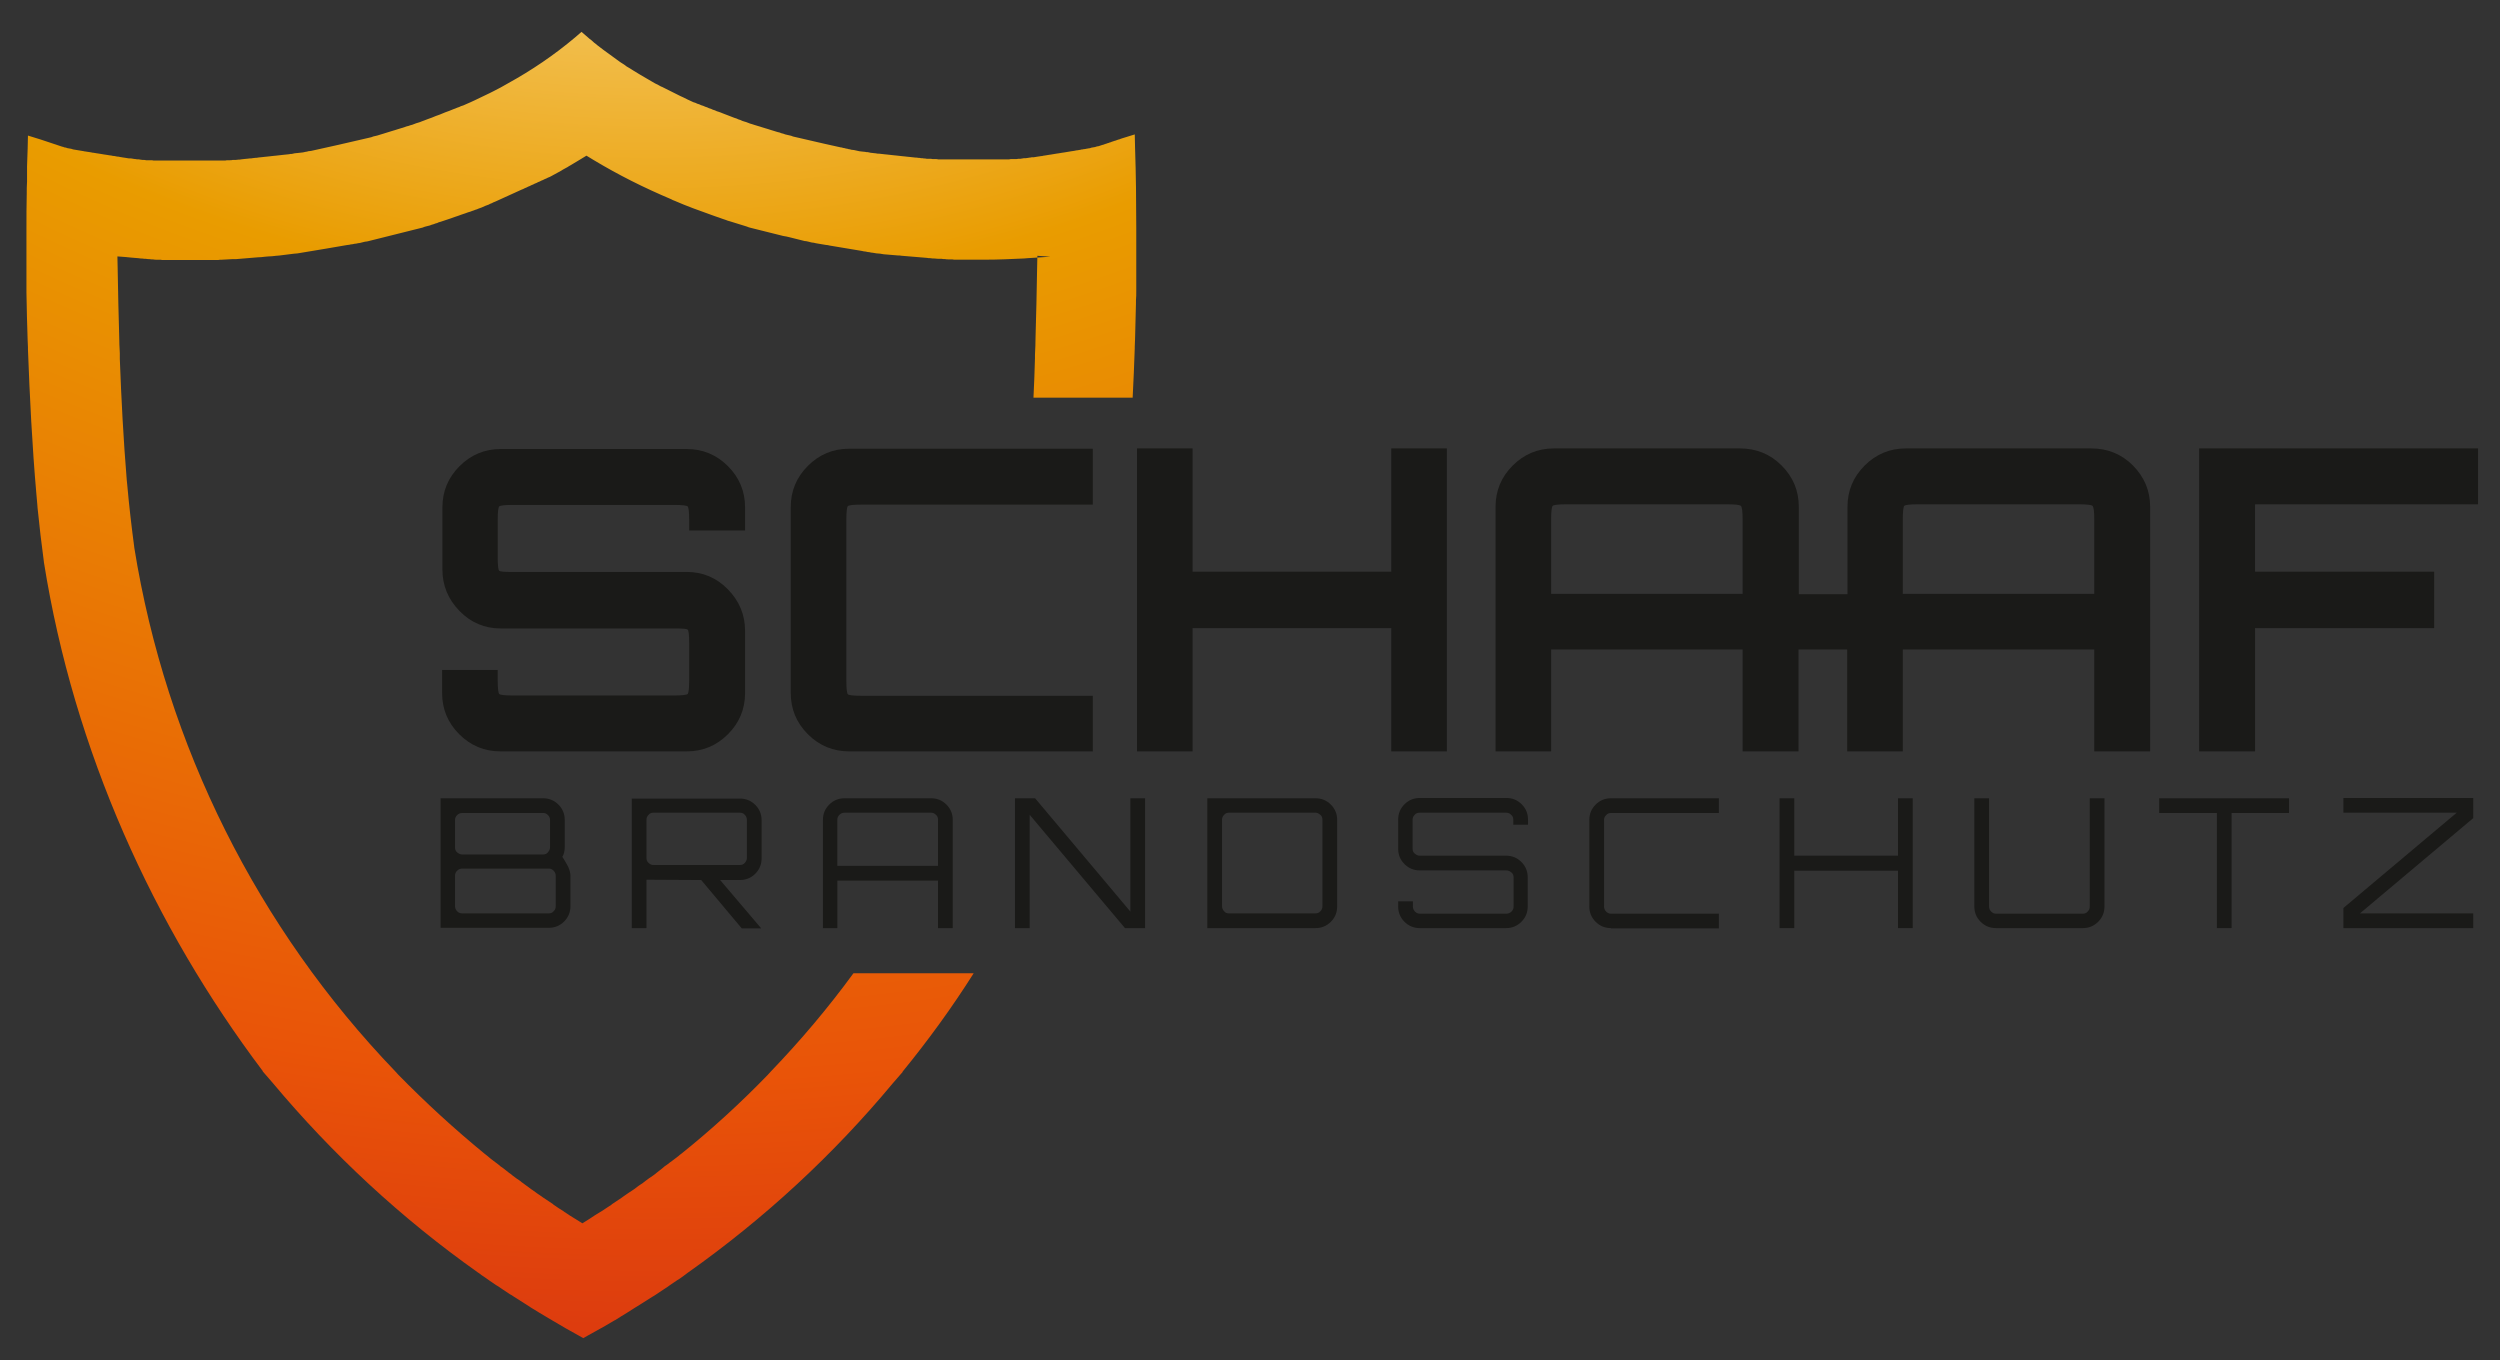 <?xml version="1.0" encoding="utf-8"?>
<!-- Generator: Adobe Illustrator 24.3.0, SVG Export Plug-In . SVG Version: 6.00 Build 0)  -->
<svg version="1.1" id="Layer_1" xmlns="http://www.w3.org/2000/svg" xmlns:xlink="http://www.w3.org/1999/xlink" x="0px" y="0px"
	 viewBox="0 0 831.8 452.6" style="enable-background:new 0 0 831.8 452.6;" xml:space="preserve">
<rect x="0" y="0" width="831.8" height="452.6" fill="#333333" stroke="none"/>
<style type="text/css">
	.st0{fill-rule:evenodd;clip-rule:evenodd;fill:url(#SVGID_1_);}
	.st1{fill:#1A1A18;}
</style>
<radialGradient id="SVGID_1_" cx="216.28" cy="-342.429" r="850.881" gradientUnits="userSpaceOnUse">
	<stop  offset="0" style="stop-color:#FDCA56"/>
	<stop  offset="0.26" style="stop-color:#FFF1BF"/>
	<stop  offset="0.517" style="stop-color:#E99C00"/>
	<stop  offset="0.824" style="stop-color:#E95408"/>
	<stop  offset="0.995" style="stop-color:#D42A13"/>
</radialGradient>
<path class="st0" d="M349.5,85.4l-2.9,0.2c-1.6,0.1-3.1,0.2-4.7,0.3l0,0c-0.4,0-0.8,0.1-1.2,0.1l0,0c-4.4,0.2-8.7,0.4-13.1,0.4l0,0
	c-0.4,0-0.8,0-1.2,0l0,0c-0.4,0-0.8,0-1.2,0l0,0c-0.4,0-0.8,0-1.2,0h0c-0.4,0-0.8,0-1.2,0l0,0c-0.4,0-0.8,0-1.2,0l0,0
	c-0.4,0-0.8,0-1.2,0l0,0c-0.4,0-0.8,0-1.2,0l0,0c-0.4,0-0.8,0-1.2,0l0,0c-0.4,0-0.8,0-1.2-0.1l0,0c-0.4,0-0.8,0-1.2,0l0,0
	c-0.4,0-0.8,0-1.2-0.1l0,0c-0.4,0-0.8,0-1.2-0.1l0,0c-0.4,0-0.8,0-1.2,0l0,0c-0.4,0-0.8-0.1-1.2-0.1l0,0c-0.4,0-0.8,0-1.2-0.1l0,0
	c-0.4,0-0.8,0-1.2-0.1l0,0c-0.4,0-0.8-0.1-1.2-0.1l0,0c-0.4,0-0.8-0.1-1.2-0.1l0,0c-0.4,0-0.8-0.1-1.2-0.1l0,0
	c-0.4,0-0.8-0.1-1.2-0.1l0,0c-0.4,0-0.8-0.1-1.2-0.1l0,0c-0.4,0-0.8-0.1-1.2-0.1l0,0c-0.4,0-0.8-0.1-1.2-0.1l0,0
	c-0.4-0.1-0.8-0.1-1.2-0.1l0,0c-0.4,0-0.8-0.1-1.2-0.1l0,0c-0.4,0-0.8-0.1-1.2-0.1l0,0c-0.4,0-0.8-0.1-1.2-0.1l0,0
	c-0.4,0-0.8-0.1-1.2-0.1l0,0c-0.4-0.1-0.8-0.1-1.2-0.2l0,0c-0.4,0-0.8-0.1-1.2-0.1l0,0c-0.4-0.1-0.8-0.1-1.2-0.2l0,0
	c-0.4,0-0.8-0.1-1.2-0.2l0,0c-0.4,0-0.8-0.1-1.2-0.2l0,0c-0.4,0-0.8-0.1-1.2-0.2l0,0c-0.4-0.1-0.8-0.1-1.2-0.2l0,0
	c-0.4-0.1-0.8-0.1-1.2-0.2l0,0c-0.4-0.1-0.8-0.1-1.2-0.2l0,0c-0.4-0.1-0.8-0.1-1.2-0.2l0,0c-0.4-0.1-0.8-0.1-1.2-0.2l0,0
	c-0.4-0.1-0.8-0.1-1.2-0.2l0,0c-0.4-0.1-0.8-0.1-1.2-0.2l0,0c-0.4-0.1-0.8-0.1-1.2-0.2l0,0c-0.4-0.1-0.8-0.1-1.2-0.2l0,0
	c-0.4-0.1-0.8-0.2-1.2-0.2l0,0c-0.4-0.1-0.8-0.1-1.2-0.2l0,0c-0.4-0.1-0.8-0.1-1.2-0.2l0,0c-0.4-0.1-0.8-0.1-1.1-0.2l0,0
	c-0.4-0.1-0.8-0.2-1.2-0.2l0,0c-0.4-0.1-0.8-0.2-1.2-0.3l0,0c-0.4-0.1-0.8-0.2-1.2-0.2l0,0c-0.4-0.1-0.8-0.2-1.2-0.3l0,0
	c-0.4-0.1-0.8-0.2-1.2-0.3l0,0c-0.4-0.1-0.8-0.2-1.2-0.3l0,0c-0.4-0.1-0.8-0.2-1.2-0.3l0,0c-0.8-0.2-1.6-0.4-2.4-0.5l0,0
	c-0.4-0.1-0.8-0.2-1.2-0.3l0,0c-0.4-0.1-0.8-0.2-1.2-0.3l0,0c-0.4-0.1-0.8-0.2-1.2-0.3l0,0c-0.4-0.1-0.8-0.2-1.2-0.3l0,0
	c-0.4-0.1-0.8-0.2-1.2-0.3l0,0c-0.4-0.1-0.8-0.2-1.2-0.3l0,0c-0.4-0.1-0.8-0.2-1.2-0.3l0,0c-0.8-0.2-1.6-0.4-2.4-0.6l0,0
	c-0.4-0.1-0.8-0.2-1.2-0.4l0,0c-1.9-0.6-3.8-1.2-5.8-1.8l0,0c-0.4-0.1-0.8-0.2-1.2-0.4l0,0c-0.4-0.1-0.8-0.3-1.2-0.4l0,0
	c-0.4-0.1-0.7-0.3-1.1-0.4l0,0c-0.8-0.3-1.6-0.5-2.3-0.8l0,0c-4.2-1.5-8.4-3-12.5-4.8l0,0c-0.4-0.1-0.7-0.3-1.1-0.5l0,0
	c-9-3.8-17.6-8.1-25.9-13.1l-2.3-1.4l-2.3,1.4l0,0c-0.3,0.2-0.7,0.4-1,0.6l0,0c-0.3,0.2-0.7,0.4-1,0.6l0,0c-0.3,0.2-0.7,0.4-1,0.6
	l0,0c-0.4,0.2-0.7,0.4-1,0.6l0,0c-0.4,0.2-0.7,0.4-1.1,0.6l0,0c-0.4,0.2-0.7,0.4-1,0.6l0,0c-0.4,0.2-0.7,0.4-1.1,0.6l0,0
	c-0.4,0.2-0.7,0.4-1.1,0.6l0,0c-0.4,0.2-0.7,0.4-1.1,0.6l0,0c-0.4,0.2-0.7,0.4-1.1,0.5l0,0c-0.4,0.2-0.7,0.4-1.1,0.5l0,0
	c-0.4,0.2-0.7,0.4-1.1,0.5l0,0c-0.4,0.2-0.7,0.4-1.1,0.5l0,0c-0.4,0.2-0.7,0.4-1.1,0.5l0,0c-0.4,0.2-0.7,0.4-1.1,0.5l0,0
	c-0.4,0.2-0.7,0.4-1.1,0.5l0,0c-0.4,0.2-0.7,0.4-1.1,0.5l0,0c-0.4,0.2-0.7,0.4-1.1,0.5l0,0c-0.4,0.2-0.7,0.3-1.1,0.5l0,0
	c-0.4,0.2-0.7,0.3-1.1,0.5l0,0c-0.4,0.2-0.7,0.3-1.1,0.5l0,0c-0.4,0.2-0.7,0.3-1.1,0.5l0,0c-0.4,0.2-0.7,0.3-1.1,0.5l0,0
	c-0.4,0.2-0.7,0.3-1.1,0.5l0,0c-0.4,0.2-0.7,0.3-1.1,0.5l0,0c-0.4,0.2-0.7,0.3-1.1,0.5l0,0c-0.4,0.1-0.7,0.3-1.1,0.5l0,0
	c-0.4,0.1-0.7,0.3-1.1,0.5l0,0c-0.4,0.1-0.7,0.3-1.1,0.4l0,0c-0.4,0.2-0.7,0.3-1.1,0.5l0,0c-0.4,0.1-0.7,0.3-1.1,0.4l0,0
	c-0.4,0.2-0.7,0.3-1.1,0.4l0,0c-0.4,0.2-0.8,0.3-1.1,0.4l0,0c-0.4,0.2-0.8,0.3-1.2,0.4l0,0c-0.4,0.1-0.7,0.3-1.1,0.4l0,0
	c-0.4,0.1-0.8,0.3-1.2,0.4l0,0c-0.4,0.1-0.7,0.3-1.1,0.4l0,0c-0.4,0.1-0.8,0.3-1.2,0.4l0,0c-0.4,0.1-0.7,0.3-1.1,0.4l0,0
	c-0.4,0.1-0.8,0.3-1.2,0.4l0,0c-0.4,0.1-0.8,0.3-1.2,0.4l0,0c-0.4,0.1-0.8,0.3-1.2,0.4l0,0c-0.4,0.1-0.8,0.2-1.1,0.4l0,0
	c-0.4,0.1-0.8,0.2-1.2,0.4l0,0c-0.4,0.1-0.8,0.2-1.2,0.4l0,0c-0.4,0.1-0.8,0.2-1.2,0.3l0,0c-0.4,0.1-0.8,0.2-1.2,0.4l0,0
	c-0.4,0.1-0.8,0.2-1.2,0.3l0,0c-0.4,0.1-0.8,0.2-1.2,0.3l0,0c-0.4,0.1-0.8,0.2-1.2,0.3l0,0c-0.4,0.1-0.8,0.2-1.2,0.3l0,0
	c-0.4,0.1-0.8,0.2-1.2,0.3l0,0c-0.4,0.1-0.8,0.2-1.2,0.3l0,0c-0.4,0.1-0.8,0.2-1.2,0.3l0,0c-0.4,0.1-0.8,0.2-1.2,0.3l0,0
	c-0.4,0.1-0.8,0.2-1.2,0.3l0,0c-0.4,0.1-0.8,0.2-1.2,0.3l0,0c-0.4,0.1-0.8,0.2-1.2,0.3l0,0c-0.4,0.1-0.8,0.2-1.2,0.3l0,0
	c-0.4,0.1-0.8,0.2-1.2,0.3l0,0c-0.4,0.1-0.8,0.2-1.2,0.3l0,0c-0.4,0.1-0.8,0.2-1.2,0.3l0,0c-0.4,0.1-0.8,0.2-1.2,0.2l0,0
	c-0.4,0.1-0.8,0.2-1.2,0.3l0,0c-0.4,0.1-0.7,0.2-1.1,0.2l0,0c-0.4,0.1-0.8,0.2-1.2,0.2l0,0c-0.4,0.1-0.8,0.2-1.2,0.2l0,0
	c-0.4,0.1-0.8,0.2-1.2,0.2l0,0c-1.2,0.2-2.3,0.4-3.5,0.6l0,0c-1.2,0.2-2.4,0.4-3.5,0.6l0,0c-0.4,0.1-0.8,0.1-1.2,0.2l0,0
	c-0.4,0.1-0.8,0.1-1.2,0.2l0,0c-0.8,0.1-1.6,0.3-2.4,0.4l0,0c-0.4,0.1-0.8,0.1-1.2,0.2l0,0c-0.4,0.1-0.8,0.1-1.2,0.2l0,0
	c-0.4,0.1-0.8,0.1-1.2,0.2l0,0c-0.4,0.1-0.8,0.1-1.2,0.2l0,0c-0.4,0-0.8,0.1-1.2,0.1l0,0c-0.8,0.1-1.6,0.2-2.4,0.3l0,0
	c-0.8,0.1-1.6,0.2-2.4,0.3l0,0c-0.4,0-0.8,0.1-1.2,0.1l0,0c-0.8,0.1-1.6,0.2-2.4,0.2l0,0c-0.4,0-0.8,0.1-1.2,0.1l0,0
	c-0.8,0.1-1.6,0.2-2.4,0.2l0,0c-0.8,0.1-1.6,0.1-2.4,0.2l0,0c-0.8,0.1-1.6,0.1-2.4,0.2l0,0c-0.4,0-0.8,0.1-1.2,0.1l0,0
	c-0.4,0-0.8,0.1-1.2,0.1l0,0c-0.4,0-0.8,0-1.2,0l0,0c-1.2,0.1-2.4,0.1-3.6,0.2l0,0c-0.4,0-0.8,0-1.2,0.1l0,0c-0.4,0-0.8,0-1.2,0l0,0
	c-0.4,0-0.8,0-1.2,0l0,0c-0.4,0-0.8,0-1.2,0l0,0c-0.4,0-0.8,0-1.2,0l0,0c-0.4,0-0.8,0-1.2,0l0,0c-1.2,0-2.4,0-3.6,0l0,0
	c-0.4,0-0.8,0-1.2,0l0,0c-0.4,0-0.8,0-1.2,0l0,0c-0.4,0-0.8,0-1.2,0l0,0c-0.4,0-0.8,0-1.2,0l0,0c-0.4,0-0.8,0-1.2,0l0,0
	c-0.4,0-0.8,0-1.2,0l0,0c-0.4,0-0.8,0-1.2,0l0,0c-0.4,0-0.8,0-1.2-0.1l0,0c-0.4,0-0.8,0-1.2,0l0,0c-0.4,0-0.8,0-1.2-0.1l0,0
	c-0.4,0-0.8,0-1.2-0.1l0,0c-0.4,0-0.8,0-1.2-0.1l0,0c-0.4,0-0.8,0-1.2-0.1l0,0c-0.4,0-0.8,0-1.2-0.1l0,0c-0.4,0-0.8-0.1-1.2-0.1l0,0
	c-0.4,0-0.8-0.1-1.2-0.1l0,0l-2-0.2l-2.7-0.2l0.1,4.8c0.1,7.3,0.3,14.6,0.5,21.9c0,1.8,0.1,3.6,0.2,5.5l0,0l0,0.5v0.1v0.6l0,0.7
	c0.5,13.4,1.2,26.8,2.3,40.2l0.2,2c0.6,6.8,1.4,13.6,2.3,20.4v0v0.1c10.6,66.1,41.2,126.8,86.8,174.3l0,0l1,1.1
	c9.1,9.3,18.7,18.1,28.7,26.3c0.3,0.2,0.6,0.5,0.9,0.7c0.7,0.6,1.4,1.2,2.1,1.7c0.5,0.4,1.1,0.8,1.6,1.2c0.5,0.5,1.1,0.9,1.7,1.3
	c0.6,0.5,1.3,1,1.9,1.5c0.4,0.3,0.9,0.6,1.3,1c0.8,0.6,1.6,1.2,2.4,1.7c0.3,0.3,0.6,0.5,0.9,0.7c0.9,0.7,1.8,1.3,2.7,2l0.6,0.4
	c1,0.7,2,1.5,3,2.1l0.4,0.3c1.1,0.7,2.2,1.5,3.3,2.2l0.2,0.2c1.2,0.8,2.3,1.6,3.5,2.3l0.1,0.1c1.2,0.8,2.4,1.6,3.6,2.3l2.4,1.5
	l2.4-1.5c1.2-0.8,2.4-1.6,3.6-2.3l0.2-0.1c1.1-0.7,2.3-1.5,3.5-2.3l0.2-0.2c1.1-0.7,2.2-1.5,3.3-2.2l0.4-0.3c1-0.7,2-1.4,3.1-2.1
	l0.6-0.4c0.9-0.7,1.8-1.4,2.8-2c0.3-0.2,0.6-0.5,0.9-0.7c0.8-0.6,1.6-1.2,2.4-1.7c0.5-0.3,0.9-0.7,1.3-1c0.6-0.5,1.3-1,1.9-1.5
	c0.5-0.5,1.1-0.9,1.7-1.3c0.5-0.4,1-0.8,1.6-1.2c0.7-0.5,1.4-1.1,2.1-1.6c0.3-0.3,0.6-0.5,1-0.8c10.1-8.1,19.7-16.9,28.7-26.2l1-1.1
	l0,0c9.9-10.3,19.1-21.2,27.5-32.7h40c-7.2,11.4-15.2,22.4-23.7,32.8h0.1l-3.3,3.8c-19.8,23.8-42.7,45-68.3,63.1
	c-0.4,0.3-0.8,0.6-1.2,0.9c-0.8,0.6-1.6,1.2-2.5,1.7c-0.7,0.5-1.5,1-2.2,1.5c-0.6,0.5-1.3,0.9-1.9,1.3c-0.9,0.6-1.8,1.2-2.7,1.8
	c-0.4,0.3-0.8,0.5-1.3,0.8c-1,0.6-2,1.3-3,1.9c-0.4,0.2-0.7,0.5-1.1,0.7c-1.2,0.7-2.4,1.5-3.5,2.2c-0.3,0.2-0.5,0.3-0.8,0.5
	c-1.3,0.8-2.5,1.5-3.7,2.3c-0.1,0.1-0.3,0.2-0.4,0.2c-1.4,0.8-2.7,1.6-4.1,2.4l-0.4,0.2c-1.4,0.8-2.8,1.6-4.3,2.4l0,0l-1.6,0.9l0,0
	l0,0l-1.6-0.9l0,0c-1.4-0.8-2.8-1.6-4.3-2.4l-0.5-0.3c-1.4-0.8-2.7-1.6-4.1-2.4c-0.1-0.1-0.3-0.2-0.5-0.3c-1.2-0.7-2.5-1.5-3.7-2.2
	c-0.3-0.2-0.5-0.3-0.8-0.5c-1.2-0.7-2.3-1.4-3.5-2.2c-0.4-0.2-0.7-0.5-1.1-0.7c-1-0.6-2-1.3-3-1.9c-0.4-0.3-0.9-0.6-1.3-0.8
	c-0.9-0.6-1.8-1.2-2.7-1.8c-0.7-0.5-1.3-0.9-2-1.3c-0.7-0.5-1.5-1-2.2-1.5c-0.8-0.6-1.7-1.2-2.6-1.8c-0.4-0.3-0.7-0.6-1.1-0.8
	c-25.6-18.1-48.5-39.4-68.4-63.2l-3.3-3.8h0.1C51.1,308.2,24.6,249.9,14.6,187v-0.1v0c-0.8-5.9-1.5-11.9-2.1-17.9l0,0l-0.1-1.3
	c-0.1-1.1-0.2-2.3-0.3-3.4c-1.4-16-2.2-32.1-2.8-48.1v-0.6v0v-0.1c0-0.8-0.1-1.5-0.1-2.3c-0.2-5.3-0.3-10.6-0.4-15.9l0,0v-1l0,0
	c0-0.7,0-1.3,0-2l0,0l0-1l0,0v-1l0,0l0-1l0,0v-1l0,0v-1l0,0l0-1l0,0v-1l0,0v-1l0,0l0-1l0,0v-1l0,0v-1l0,0v-1l0,0v-1l0,0l0-1l0,0v-1
	l0,0v-1l0,0v-1l0,0v-1c0-4,0-8,0.1-11.9l0,0c0-1.3,0-2.7,0.1-4l0,0v-1l0,0c0-0.7,0-1.3,0-2l0,0c0-0.6,0-1.3,0-2l0,0
	c0.1-2,0.1-4,0.2-5.9l0.1-4.4l0,0l4.2,1.3l0,0c0.2,0.1,0.4,0.1,0.6,0.2l0,0c0.2,0.1,0.4,0.1,0.6,0.2l0,0c0.2,0.1,0.4,0.1,0.6,0.2
	l0,0c0.2,0.1,0.4,0.1,0.6,0.2l0,0c0.2,0.1,0.4,0.1,0.6,0.2l0,0c0.2,0.1,0.4,0.1,0.6,0.2l0,0c0.2,0.1,0.4,0.1,0.6,0.2l0,0
	c0.2,0.1,0.4,0.1,0.6,0.2l0,0c0.2,0.1,0.5,0.1,0.6,0.2l0,0c0.2,0.1,0.4,0.1,0.6,0.2l0,0c0.2,0.1,0.4,0.1,0.6,0.2l0,0
	c0.2,0.1,0.4,0.1,0.6,0.2l0,0c0.2,0,0.5,0.1,0.6,0.2l0,0c0.2,0,0.5,0.1,0.6,0.1l0,0c0.2,0.1,0.4,0.1,0.6,0.2l0,0
	c0.2,0,0.4,0.1,0.6,0.1l0,0c0.2,0,0.4,0.1,0.6,0.1l0,0c0.2,0.1,0.4,0.1,0.6,0.2l0,0c0.2,0,0.4,0.1,0.6,0.1l0,0
	c0.2,0,0.4,0.1,0.6,0.1l0,0c0.2,0,0.4,0.1,0.6,0.1l0,0c0.2,0,0.4,0.1,0.6,0.1l0,0c0.2,0,0.4,0.1,0.6,0.1l0,0c0.2,0,0.4,0.1,0.6,0.1
	l0,0c0.2,0.1,0.5,0.1,0.6,0.1l0,0c0.2,0,0.5,0.1,0.6,0.1l0,0c0.2,0,0.5,0.1,0.7,0.1l0,0c0.2,0,0.4,0.1,0.6,0.1l0,0
	c0.2,0.1,0.4,0.1,0.6,0.1l0,0c0.2,0,0.4,0.1,0.6,0.1l0,0c0.2,0,0.5,0.1,0.6,0.1l0,0c0.2,0,0.5,0.1,0.7,0.1l0,0l0.6,0.1l0,0
	c0.2,0,0.4,0.1,0.6,0.1l0,0c0.2,0,0.5,0.1,0.6,0.1l0,0c0.2,0,0.5,0.1,0.7,0.1l0,0c0.2,0,0.4,0.1,0.6,0.1l0,0c0.2,0,0.4,0.1,0.6,0.1
	l0,0c0.2,0,0.5,0,0.6,0.1l0,0c0.2,0,0.5,0.1,0.7,0.1l0,0c0.2,0,0.4,0,0.6,0.1l0,0c0.2,0,0.5,0.1,0.6,0.1l0,0c0.2,0,0.5,0,0.7,0.1
	l0,0l0.6,0.1l0,0c0.2,0,0.5,0.1,0.6,0.1l0,0l0.7,0.1l0,0l0.6,0.1l0,0l0.6,0.1l0,0c0.2,0,0.5,0,0.7,0l0,0l0.6,0.1l0,0l0.6,0.1l0,0
	c0.2,0,0.5,0,0.7,0.1l0,0l0.6,0l0,0l0.6,0.1l0,0l0.7,0.1l0,0l0.6,0l0,0l0.6,0.1l0,0l0.6,0l0,0l0.7,0l0,0l0.6,0l0,0l0.6,0.1l0,0
	l0.6,0l0,0l0.7,0l0,0l0.6,0l0,0c0.3,0,0.6,0,0.9,0l0,0c0.3,0,0.6,0,1,0l0,0c0.3,0,0.6,0,0.9,0l0,0c0.3,0,0.6,0,0.9,0l0,0
	c0.3,0,0.6,0,1,0l0,0c0.3,0,0.6,0,0.9,0l0,0c0.3,0,0.6,0,0.9,0l0,0c0.3,0,0.6,0,1,0l0,0c0.3,0,0.6,0,0.9,0l0,0c0.3,0,0.6,0,1,0l0,0
	c0.3,0,0.6,0,0.9,0l0,0c0.3,0,0.6,0,1,0l0,0c0.3,0,0.6,0,0.9,0l0,0c0.3,0,0.6,0,1,0l0,0c0.3,0,0.6,0,0.9,0l0,0c0.3,0,0.6,0,1,0l0,0
	c0.3,0,0.6,0,0.9,0l0,0c0.3,0,0.6,0,1,0l0,0c0.3,0,0.6,0,0.9,0l0,0c0.3,0,0.6,0,0.9,0h0c0.3,0,0.6,0,0.9,0l0,0c0.3,0,0.6,0,0.9,0
	l0,0c0.3,0,0.6,0,1,0l0,0c0.3,0,0.6,0,0.9-0.1l0,0c0.3,0,0.6,0,1,0l0,0c0.3,0,0.6,0,0.9-0.1l0,0c0.3,0,0.6,0,1,0l0,0
	c0.3,0,0.6-0.1,0.9-0.1l0,0c0.3,0,0.6,0,1-0.1l0,0c0.3,0,0.6-0.1,0.9-0.1l0,0c0.3,0,0.6-0.1,1-0.1l0,0c0.3,0,0.6-0.1,0.9-0.1l0,0
	c0.3,0,0.6,0,1-0.1l0,0c0.3,0,0.6-0.1,0.9-0.1l0,0c0.3,0,0.6,0,0.9-0.1l0,0c0.3,0,0.6-0.1,1-0.1l0,0c0.3,0,0.6-0.1,0.9-0.1l0,0
	c0.3,0,0.6-0.1,1-0.1l0,0c0.3,0,0.6-0.1,0.9-0.1l0,0c0.3,0,0.6-0.1,0.9-0.1l0,0c0.3,0,0.6-0.1,1-0.1l0,0c0.3,0,0.6-0.1,0.9-0.1l0,0
	c0.3,0,0.6-0.1,0.9-0.1l0,0c0.3,0,0.6-0.1,0.9-0.1l0,0c0.3,0,0.6-0.1,1-0.1l0,0c0.3,0,0.6-0.1,0.9-0.1l0,0c0.3-0.1,0.6-0.1,0.9-0.1
	l0,0c0.3-0.1,0.6-0.1,0.9-0.2l0,0c0.3,0,0.6-0.1,1-0.1l0,0c0.3,0,0.6-0.1,0.9-0.1l0,0c0.3,0,0.6-0.1,0.9-0.1l0,0
	c0.3-0.1,0.6-0.1,0.9-0.2l0,0c0.3,0,0.6-0.1,0.9-0.2l0,0c0.3,0,0.6-0.1,0.9-0.1l0,0c0.3-0.1,0.6-0.1,0.9-0.2l0,0
	c0.3-0.1,0.6-0.1,0.9-0.2l0,0c0.3-0.1,0.6-0.1,0.9-0.2l0,0c0.3-0.1,0.6-0.1,0.9-0.2l0,0c0.3-0.1,0.6-0.1,0.9-0.2l0,0
	c0.3-0.1,0.6-0.1,0.9-0.2l0,0c0.3-0.1,0.6-0.1,0.9-0.2l0,0c0.3-0.1,0.6-0.1,0.9-0.2l0,0c0.3-0.1,0.6-0.1,0.9-0.2l0,0
	c0.3-0.1,0.6-0.1,0.9-0.2l0,0c0.5-0.1,0.9-0.2,1.3-0.3l0,0c0.4-0.1,0.9-0.2,1.3-0.3l0,0c0.5-0.1,0.9-0.2,1.3-0.3l0,0
	c0.4-0.1,0.9-0.2,1.3-0.3l0,0c0.5-0.1,0.9-0.2,1.3-0.3l0,0c0.5-0.1,0.9-0.2,1.3-0.3l0,0c0.4-0.1,0.9-0.2,1.3-0.3l0,0
	c0.5-0.1,0.9-0.2,1.3-0.3l0,0c0.5-0.1,0.9-0.2,1.3-0.4l0,0c0.4-0.1,0.9-0.2,1.3-0.3h0c0.4-0.1,0.9-0.3,1.3-0.4l0,0
	c0.5-0.1,0.9-0.3,1.3-0.4l0,0c0.4-0.1,0.9-0.3,1.3-0.4l0,0c0.4-0.1,0.9-0.3,1.3-0.4l0,0c0.5-0.1,0.9-0.3,1.3-0.4l0,0
	c0.4-0.1,0.9-0.3,1.3-0.4l0,0c0.5-0.1,0.9-0.3,1.3-0.4l0,0c0.4-0.2,0.9-0.3,1.3-0.4l0,0c0.5-0.2,0.9-0.3,1.3-0.4l0,0
	c0.4-0.2,0.9-0.3,1.3-0.5l0,0c0.5-0.1,0.9-0.3,1.3-0.4l0,0c0.4-0.2,0.8-0.3,1.3-0.5l0,0c0.4-0.2,0.9-0.3,1.3-0.5
	c0.9-0.3,1.7-0.6,2.6-1l0,0c0.9-0.3,1.7-0.6,2.6-1l0,0c0.4-0.2,0.8-0.3,1.3-0.5l0,0c0.5-0.2,0.9-0.3,1.3-0.5l0,0
	c0.4-0.2,0.8-0.3,1.3-0.5l0,0c0.5-0.2,0.9-0.4,1.3-0.5l0,0c0.4-0.2,0.8-0.4,1.3-0.5l0,0c0.8-0.4,1.7-0.7,2.5-1.1l0,0
	c0.4-0.2,0.8-0.4,1.3-0.6l0,0c0.8-0.4,1.6-0.8,2.5-1.2l0,0c0.8-0.4,1.6-0.8,2.5-1.2l0,0c0.4-0.2,0.8-0.4,1.2-0.6l0,0
	c1.6-0.8,3.3-1.7,4.8-2.6l0,0c8-4.4,15.5-9.5,22.4-15.3l2.2-1.9l0,0l2.2,1.9l0,0c0.3,0.3,0.7,0.6,1,0.8l0,0c0.3,0.3,0.7,0.6,1,0.9
	l0,0c0.4,0.3,0.7,0.5,1,0.8l0,0c0.7,0.5,1.4,1.1,2.1,1.6l0,0c0.4,0.3,0.7,0.5,1.1,0.8l0,0c0.4,0.3,0.7,0.5,1.1,0.8l0,0
	c0.4,0.3,0.7,0.5,1.1,0.8l0,0c0.4,0.3,0.7,0.5,1.1,0.8l0,0c0.4,0.3,0.7,0.5,1.1,0.8l0,0c0.4,0.3,0.8,0.5,1.1,0.7l0,0
	c0.4,0.3,0.8,0.5,1.1,0.8l0,0c0.4,0.2,0.8,0.5,1.2,0.7l0,0c0.4,0.2,0.7,0.5,1.1,0.7l0,0c0.8,0.5,1.6,1,2.3,1.4l0,0
	c0.8,0.5,1.6,0.9,2.4,1.4l0,0c0.4,0.2,0.8,0.5,1.2,0.7l0,0c0.4,0.2,0.8,0.5,1.2,0.7l0,0c0.4,0.2,0.8,0.4,1.2,0.6l0,0
	c0.4,0.2,0.8,0.5,1.2,0.6l0,0c0.4,0.2,0.8,0.4,1.2,0.6l0,0c0.4,0.2,0.8,0.4,1.2,0.6l0,0c0.4,0.2,0.8,0.4,1.2,0.6l0,0
	c0.4,0.2,0.8,0.4,1.2,0.6l0,0c0.4,0.2,0.8,0.4,1.2,0.6l0,0c0.4,0.2,0.8,0.4,1.3,0.6l0,0c0.4,0.2,0.8,0.4,1.2,0.6l0,0
	c0.4,0.2,0.8,0.4,1.3,0.6l0,0c0.4,0.2,0.8,0.4,1.3,0.5l0,0c0.4,0.2,0.8,0.4,1.3,0.5l0,0c0.4,0.2,0.8,0.4,1.3,0.5l0,0
	c0.4,0.2,0.9,0.4,1.3,0.5l0,0c0.4,0.2,0.8,0.4,1.3,0.5l0,0c0.4,0.2,0.8,0.4,1.3,0.5l0,0c0.4,0.2,0.8,0.4,1.3,0.5l0,0
	c0.5,0.2,0.9,0.3,1.3,0.5l0,0c0.4,0.2,0.9,0.3,1.3,0.5l0,0c0.4,0.2,0.9,0.3,1.3,0.5l0,0c0.4,0.2,0.9,0.3,1.3,0.5l0,0
	c0.5,0.1,0.9,0.3,1.3,0.5l0,0c0.5,0.1,0.9,0.3,1.3,0.5l0,0c0.4,0.1,0.8,0.3,1.3,0.4l0,0c0.4,0.2,0.9,0.3,1.3,0.5l0,0
	c0.5,0.1,0.9,0.3,1.3,0.4l0,0c0.4,0.1,0.9,0.3,1.3,0.4l0,0c0.5,0.1,0.9,0.3,1.3,0.4l0,0c0.4,0.1,0.9,0.3,1.3,0.4l0,0
	c0.5,0.1,0.9,0.3,1.3,0.4l0,0c0.4,0.1,0.9,0.3,1.3,0.4l0,0c0.4,0.1,0.9,0.3,1.3,0.4l0,0c0.5,0.1,0.9,0.2,1.3,0.4l0,0
	c0.4,0.1,0.9,0.2,1.3,0.4l0,0c0.4,0.1,0.9,0.2,1.3,0.3l0,0c0.5,0.1,0.9,0.2,1.3,0.4l0,0c0.5,0.1,0.9,0.2,1.3,0.3l0,0
	c0.4,0.1,0.9,0.2,1.3,0.3l0,0c0.5,0.1,0.9,0.2,1.3,0.3l0,0c0.5,0.1,0.9,0.2,1.3,0.3l0,0c0.4,0.1,0.9,0.2,1.3,0.3l0,0
	c0.5,0.1,0.9,0.2,1.3,0.3l0,0c0.4,0.1,0.9,0.2,1.3,0.3l0,0c0.5,0.1,0.9,0.2,1.3,0.3l0,0c0.3,0.1,0.6,0.1,0.9,0.2l0,0
	c0.3,0.1,0.6,0.1,0.9,0.2l0,0c0.3,0.1,0.6,0.1,0.9,0.2l0,0c0.3,0.1,0.6,0.1,0.9,0.2l0,0c0.3,0.1,0.6,0.1,0.9,0.2l0,0
	c0.3,0.1,0.6,0.1,0.9,0.2l0,0c0.3,0,0.6,0.1,0.9,0.2l0,0c0.3,0,0.6,0.1,0.9,0.2l0,0c0.3,0,0.6,0.1,0.9,0.2l0,0
	c0.3,0,0.6,0.1,0.9,0.2l0,0c0.3,0,0.6,0.1,0.9,0.1l0,0c0.3,0.1,0.6,0.1,0.9,0.2l0,0c0.3,0.1,0.6,0.1,0.9,0.2l0,0
	c0.3,0,0.6,0.1,0.9,0.1l0,0c0.3,0,0.6,0.1,1,0.1l0,0c0.3,0.1,0.6,0.1,0.9,0.1l0,0c0.3,0.1,0.6,0.1,0.9,0.2l0,0
	c0.3,0,0.6,0.1,0.9,0.1l0,0c0.3,0,0.6,0.1,0.9,0.1l0,0c0.3,0.1,0.6,0.1,1,0.1l0,0c0.3,0,0.6,0.1,0.9,0.1l0,0c0.3,0,0.6,0.1,0.9,0.1
	l0,0c0.3,0,0.6,0.1,1,0.1l0,0c0.3,0,0.6,0.1,0.9,0.1l0,0c0.3,0,0.6,0.1,0.9,0.1l0,0c0.3,0,0.6,0.1,1,0.1l0,0c0.3,0,0.6,0.1,0.9,0.1
	l0,0c0.3,0,0.6,0.1,0.9,0.1l0,0c0.3,0,0.6,0.1,1,0.1l0,0c0.3,0,0.6,0.1,0.9,0.1l0,0c0.3,0,0.6,0.1,1,0.1l0,0c0.3,0,0.6,0.1,0.9,0.1
	l0,0c0.3,0,0.6,0.1,0.9,0.1l0,0c0.3,0,0.6,0,1,0.1l0,0c0.3,0,0.6,0,0.9,0.1l0,0c0.3,0,0.6,0,1,0.1l0,0c0.3,0,0.6,0,0.9,0.1l0,0
	c0.3,0,0.6,0,1,0l0,0c0.3,0,0.6,0,0.9,0.1l0,0c0.3,0,0.6,0,1,0l0,0c0.3,0,0.6,0,0.9,0.1l0,0c0.3,0,0.6,0,1,0l0,0c0.3,0,0.6,0,0.9,0
	l0,0c0.3,0,0.6,0,1,0l0,0c0.3,0,0.6,0,0.9,0l0,0c0.3,0,0.6,0,1,0l0,0c0.3,0,0.6,0,0.9,0l0,0c0.3,0,0.6,0,1,0l0,0c0.3,0,0.6,0,0.9,0
	l0,0c0.3,0,0.6,0,0.9,0l0,0c0.3,0,0.6,0,1,0l0,0c0.3,0,0.6,0,0.9,0l0,0c0.3,0,0.6,0,1,0l0,0c0.3,0,0.6,0,0.9,0l0,0c0.3,0,0.6,0,1,0
	l0,0c0.3,0,0.6,0,0.9,0l0,0c0.3,0,0.6,0,1,0l0,0c0.3,0,0.6,0,0.9,0l0,0c0.3,0,0.6,0,0.9,0l0,0c0.3,0,0.6,0,1,0l0,0
	c0.3,0,0.6,0,0.9,0l0,0c0.3,0,0.6,0,1,0l0,0c0.3,0,0.6,0,0.9,0l0,0c0.3,0,0.6,0,0.9,0l0,0c0.2,0,0.5,0,0.6,0l0,0l0.7,0l0,0l0.6,0
	l0,0l0.6-0.1l0,0l0.6,0l0,0l0.7,0l0,0l0.6,0l0,0l0.6-0.1l0,0l0.7,0l0,0l0.6-0.1l0,0l0.6-0.1l0,0l0.6,0l0,0l0.7-0.1l0,0l0.6-0.1l0,0
	c0.2,0,0.5,0,0.6-0.1l0,0l0.7,0l0,0l0.6-0.1l0,0l0.6-0.1l0,0c0.2,0,0.5-0.1,0.7-0.1l0,0l0.6-0.1l0,0c0.2,0,0.5,0,0.6-0.1l0,0
	c0.2,0,0.5-0.1,0.7-0.1l0,0c0.2,0,0.4-0.1,0.6-0.1l0,0l0.6-0.1l0,0c0.2,0,0.5-0.1,0.7-0.1l0,0c0.2,0,0.4-0.1,0.6-0.1l0,0
	c0.2,0,0.4-0.1,0.6-0.1l0,0c0.2,0,0.5-0.1,0.6-0.1l0,0c0.2,0,0.5-0.1,0.7-0.1l0,0c0.2,0,0.4-0.1,0.6-0.1l0,0c0.2,0,0.5-0.1,0.6-0.1
	l0,0c0.2,0,0.5-0.1,0.7-0.1l0,0c0.2,0,0.4-0.1,0.6-0.1l0,0c0.2,0,0.4-0.1,0.6-0.1l0,0c0.2,0,0.4-0.1,0.6-0.1l0,0
	c0.2,0,0.5-0.1,0.6-0.1l0,0c0.2,0,0.5-0.1,0.7-0.1l0,0c0.2,0,0.4-0.1,0.6-0.1l0,0c0.2-0.1,0.4-0.1,0.6-0.1l0,0
	c0.2,0,0.4-0.1,0.6-0.1l0,0c0.2,0,0.4-0.1,0.6-0.1l0,0c0.2-0.1,0.4-0.1,0.6-0.1l0,0c0.2-0.1,0.4-0.1,0.6-0.1l0,0
	c0.2,0,0.5-0.1,0.6-0.1l0,0c0.2-0.1,0.5-0.1,0.6-0.1l0,0c0.2-0.1,0.5-0.1,0.6-0.1l0,0c0.2-0.1,0.5-0.1,0.6-0.2l0,0
	c0.2,0,0.4-0.1,0.6-0.1l0,0c0.2,0,0.4-0.1,0.6-0.1l0,0c0.2-0.1,0.4-0.1,0.6-0.2l0,0c0.2,0,0.4-0.1,0.6-0.1l0,0
	c0.2-0.1,0.4-0.1,0.6-0.2l0,0c0.2-0.1,0.4-0.1,0.6-0.2l0,0c0.2,0,0.5-0.1,0.6-0.2l0,0c0.2,0,0.4-0.1,0.6-0.2l0,0
	c0.2,0,0.4-0.1,0.6-0.2l0,0c0.2,0,0.4-0.1,0.6-0.2l0,0c0.2,0,0.4-0.1,0.6-0.2l0,0c0.2-0.1,0.4-0.1,0.6-0.2l0,0
	c0.2-0.1,0.4-0.1,0.6-0.2l0,0c0.2,0,0.4-0.1,0.6-0.2l0,0c0.2-0.1,0.4-0.1,0.6-0.2l0,0c0.2,0,0.4-0.1,0.6-0.2l0,0
	c0.2-0.1,0.4-0.1,0.6-0.2l0,0l4.2-1.3l0,0l0.1,4.4c0.3,8.9,0.4,17.8,0.4,26.8v1l0,0v1l0,0v1l0,0v1l0,0v1l0,0l0,1l0,0v1l0,0v1l0,0v1
	l0,0l0,1l0,0v1l0,0v1l0,0v1l0,0l0,1l0,0v1l0,0l0,1l0,0v1l0,0l0,1l0,0v1l0,0l0,1l0,0v1l0,0c0,1,0,2-0.1,3l0,0l0,1l0,0
	c-0.1,4-0.2,7.9-0.3,11.9c0,0.8-0.1,1.6-0.1,2.4v0v0.6c-0.2,5.5-0.4,11-0.7,16.5h-33c0.2-4.4,0.4-8.7,0.5-13.1l0-0.7v-0.1v-0.3
	c0.1-2.1,0.2-4.2,0.2-6.3c0.2-7.3,0.4-14.6,0.5-21.9l0.1-4.8L349.5,85.4z"/>
<g id="Ebene_2_Kopie">
</g>
<g id="Ebene_3_Kopie">
</g>
<g id="Ebene_4_Kopie">
	<g>
		<g>
			<path class="st1" d="M166.5,250c-5.3,0-9.9-1.9-13.7-5.7c-3.8-3.8-5.7-8.4-5.7-13.7v-7.7h18.5v3.6c0,2.6,0.2,4.1,0.5,4.4
				c0.3,0.3,1.8,0.5,4.4,0.5h53.9c2.6,0,4.1-0.2,4.4-0.5c0.3-0.3,0.5-1.8,0.5-4.4v-12.7c0-2.6-0.2-4.1-0.5-4.3
				c-0.3-0.3-1.8-0.4-4.4-0.4h-57.8c-5.3,0-9.9-1.9-13.7-5.8c-3.8-3.9-5.7-8.5-5.7-13.8v-20.7c0-5.3,1.9-9.9,5.7-13.7
				c3.8-3.8,8.4-5.7,13.7-5.7h61.9c5.3,0,9.9,1.9,13.7,5.7c3.8,3.8,5.7,8.4,5.7,13.7v7.7h-18.6v-3.6c0-2.6-0.2-4.1-0.5-4.4
				c-0.3-0.3-1.8-0.5-4.4-0.5h-53.9c-2.6,0-4.1,0.2-4.4,0.5c-0.3,0.3-0.5,1.8-0.5,4.4v12.7c0,2.6,0.2,4.1,0.5,4.3
				c0.3,0.3,1.8,0.4,4.4,0.4h58c5.3,0,9.9,1.9,13.7,5.8c3.8,3.9,5.7,8.5,5.7,13.8v20.7c0,5.3-1.9,9.9-5.7,13.7
				c-3.8,3.8-8.4,5.7-13.7,5.7H166.5z"/>
			<path class="st1" d="M282.5,250c-5.3,0-9.9-1.9-13.7-5.7c-3.8-3.8-5.7-8.4-5.7-13.7v-61.9c0-5.3,1.9-9.9,5.7-13.7
				c3.8-3.8,8.4-5.7,13.7-5.7h81.1v18.6h-77.1c-2.6,0-4.1,0.2-4.4,0.5c-0.3,0.3-0.5,1.8-0.5,4.4v53.8c0,2.6,0.2,4.1,0.5,4.4
				c0.3,0.3,1.8,0.5,4.4,0.5h77.1V250H282.5z"/>
			<path class="st1" d="M378.3,250V149.2h18.5v41h66.1v-41h18.5V250h-18.5v-41h-66.1v41H378.3z"/>
			<path class="st1" d="M731.7,250V149.2h92.8v18.6h-74.2v22.4h59.6V209h-59.6v41H731.7z"/>
		</g>
		<g>
			<path class="st1" d="M146.6,308.8v-43.2h34.1c2,0,3.7,0.7,5.1,2.1c1.4,1.4,2.1,3.1,2.1,5.1v9.2c0,0.6-0.1,1.1-0.2,1.6
				c-0.1,0.5-0.3,1-0.6,1.5c0.9,1.3,1.5,2.5,2,3.4c0.4,1,0.7,1.9,0.7,2.9v10.1c0,2-0.7,3.7-2.1,5.1c-1.4,1.4-3.1,2.1-5.1,2.1H146.6z
				 M153.8,284.3h26.9c0.6,0,1.2-0.2,1.6-0.7c0.4-0.5,0.7-1,0.7-1.6v-9.2c0-0.6-0.2-1.2-0.7-1.6c-0.4-0.5-1-0.7-1.6-0.7h-26.9
				c-0.6,0-1.2,0.2-1.7,0.7c-0.5,0.5-0.7,1-0.7,1.6v9.2c0,0.6,0.2,1.2,0.7,1.6C152.6,284,153.1,284.3,153.8,284.3z M153.8,303.9
				h28.8c0.6,0,1.2-0.2,1.6-0.7c0.5-0.5,0.7-1,0.7-1.7v-10.1c0-0.6-0.2-1.2-0.7-1.7c-0.5-0.5-1-0.7-1.6-0.7h-28.8
				c-0.6,0-1.2,0.2-1.7,0.7c-0.5,0.5-0.7,1-0.7,1.7v10.1c0,0.6,0.2,1.2,0.7,1.7C152.6,303.7,153.1,303.9,153.8,303.9z"/>
			<path class="st1" d="M210.2,308.8v-43.1h36c2,0,3.7,0.7,5.1,2.1c1.4,1.4,2.1,3.1,2.1,5.1v12.7c0,2-0.7,3.7-2.1,5.1
				c-1.4,1.4-3.1,2.1-5.1,2.1h-6.6l13.6,16v0.1h-6.4l-13.5-16.1l-18.2-0.1v16.1H210.2z M217.4,287.8h28.8c0.6,0,1.2-0.2,1.6-0.7
				c0.4-0.4,0.7-1,0.7-1.6v-12.7c0-0.6-0.2-1.2-0.7-1.7c-0.4-0.5-1-0.7-1.6-0.7h-28.8c-0.6,0-1.2,0.2-1.6,0.7
				c-0.5,0.5-0.7,1-0.7,1.7v12.7c0,0.6,0.2,1.2,0.7,1.6C216.2,287.5,216.7,287.8,217.4,287.8z"/>
			<path class="st1" d="M273.8,308.8v-36c0-2,0.7-3.7,2.1-5.1c1.4-1.4,3.1-2.1,5.1-2.1h28.8c2,0,3.7,0.7,5.1,2.1
				c1.4,1.4,2.1,3.1,2.1,5.1v36h-4.9V293h-33.5v15.8H273.8z M278.6,288.1h33.5v-15.4c0-0.6-0.2-1.2-0.7-1.6c-0.5-0.5-1-0.7-1.6-0.7
				H281c-0.6,0-1.2,0.2-1.7,0.7c-0.5,0.5-0.7,1-0.7,1.6V288.1z"/>
			<path class="st1" d="M337.7,308.8v-43.2h6.7l31.7,37.7v-37.7h4.9v43.2h-6.7l-31.7-37.7v37.7H337.7z"/>
			<path class="st1" d="M401.7,308.8v-43.2h36c2,0,3.7,0.7,5.1,2.1c1.4,1.4,2.1,3.1,2.1,5.1v28.8c0,2-0.7,3.7-2.1,5.1
				c-1.4,1.4-3.1,2.1-5.1,2.1H401.7z M408.9,303.9h28.8c0.6,0,1.2-0.2,1.6-0.7c0.5-0.5,0.7-1,0.7-1.7v-28.8c0-0.6-0.2-1.2-0.7-1.6
				s-1-0.7-1.6-0.7h-28.8c-0.6,0-1.2,0.2-1.6,0.7c-0.5,0.5-0.7,1-0.7,1.6v28.8c0,0.6,0.2,1.2,0.7,1.7
				C407.7,303.7,408.2,303.9,408.9,303.9z"/>
			<path class="st1" d="M472.4,308.8c-2,0-3.7-0.7-5.1-2.1c-1.4-1.4-2.1-3.1-2.1-5.1v-1.7h4.9v1.7c0,0.6,0.2,1.2,0.7,1.7
				c0.5,0.5,1,0.7,1.6,0.7h28.8c0.6,0,1.2-0.2,1.7-0.7c0.5-0.5,0.7-1,0.7-1.7v-9.7c0-0.6-0.2-1.2-0.7-1.6c-0.5-0.4-1-0.7-1.7-0.7
				h-28.8c-2,0-3.7-0.7-5.1-2.1c-1.4-1.4-2.1-3.1-2.1-5.1v-9.7c0-2,0.7-3.7,2.1-5.1c1.4-1.4,3.1-2.1,5.1-2.1h28.8
				c2,0,3.7,0.7,5.1,2.1c1.4,1.4,2.1,3.1,2.1,5.1v1.7h-4.9v-1.7c0-0.6-0.2-1.2-0.7-1.6c-0.5-0.5-1-0.7-1.7-0.7h-28.8
				c-0.6,0-1.2,0.2-1.6,0.7c-0.5,0.5-0.7,1-0.7,1.6v9.7c0,0.6,0.2,1.2,0.7,1.6c0.5,0.4,1,0.7,1.6,0.7h28.8c2,0,3.7,0.7,5.1,2.1
				c1.4,1.4,2.1,3.1,2.1,5.1v9.7c0,2-0.7,3.7-2.1,5.1c-1.4,1.4-3.1,2.1-5.1,2.1H472.4z"/>
			<path class="st1" d="M536,308.8c-2,0-3.7-0.7-5.1-2.1c-1.4-1.4-2.1-3.1-2.1-5.1v-28.8c0-2,0.7-3.7,2.1-5.1
				c1.4-1.4,3.1-2.1,5.1-2.1h35.9v4.9H536c-0.6,0-1.2,0.2-1.6,0.7c-0.5,0.5-0.7,1-0.7,1.6v28.8c0,0.6,0.2,1.2,0.7,1.7
				c0.5,0.5,1,0.7,1.6,0.7h35.9v4.9H536z"/>
			<path class="st1" d="M592.1,308.8v-43.2h4.9v19.1h34.5v-19.1h4.9v43.2h-4.9v-19.1h-34.5v19.1H592.1z"/>
			<path class="st1" d="M664.1,308.8c-2,0-3.7-0.7-5.1-2.1c-1.4-1.4-2.1-3.1-2.1-5.1v-36h4.9v36c0,0.6,0.2,1.2,0.7,1.7
				c0.5,0.5,1,0.7,1.7,0.7h28.8c0.6,0,1.2-0.2,1.6-0.7c0.5-0.5,0.7-1,0.7-1.7v-36h4.9v36c0,2-0.7,3.7-2.1,5.1
				c-1.4,1.4-3.1,2.1-5.1,2.1H664.1z"/>
			<path class="st1" d="M737.6,308.8v-38.3h-19.2v-4.9h43.2v4.9h-19.1v38.3H737.6z"/>
			<path class="st1" d="M779.7,308.8v-6.7l37.7-31.7h-37.7v-4.9h43.2v6.7l-37.7,31.7h37.7v4.9H779.7z"/>
		</g>
		<path class="st1" d="M709.7,154.9c-3.8-3.8-8.4-5.7-13.9-5.7h-61.7c-5.3,0-9.9,1.9-13.7,5.7c-3.8,3.8-5.7,8.4-5.7,13.7v29.1h-16.2
			v-29.1c0-5.3-1.9-9.9-5.7-13.7c-3.8-3.8-8.4-5.7-13.9-5.7H517c-5.3,0-9.9,1.9-13.7,5.7c-3.8,3.8-5.7,8.4-5.7,13.7V250h18.5v-33.9
			h63.7V250h18.6v-33.9h16.2V250h18.5v-33.9h63.7V250h18.6v-81.3C715.4,163.3,713.5,158.8,709.7,154.9z M516.1,172.7
			c0-2.6,0.2-4.1,0.5-4.4c0.3-0.3,1.8-0.5,4.4-0.5h53.9c2.5,0,4,0.2,4.3,0.5c0.4,0.3,0.6,1.8,0.6,4.4v24.9h-63.7V172.7z
			 M633.1,172.7c0-2.6,0.2-4.1,0.5-4.4c0.3-0.3,1.8-0.5,4.4-0.5h53.9c2.5,0,4,0.2,4.3,0.5c0.4,0.3,0.6,1.8,0.6,4.4v24.9h-63.7V172.7
			z"/>
	</g>
</g>
</svg>
